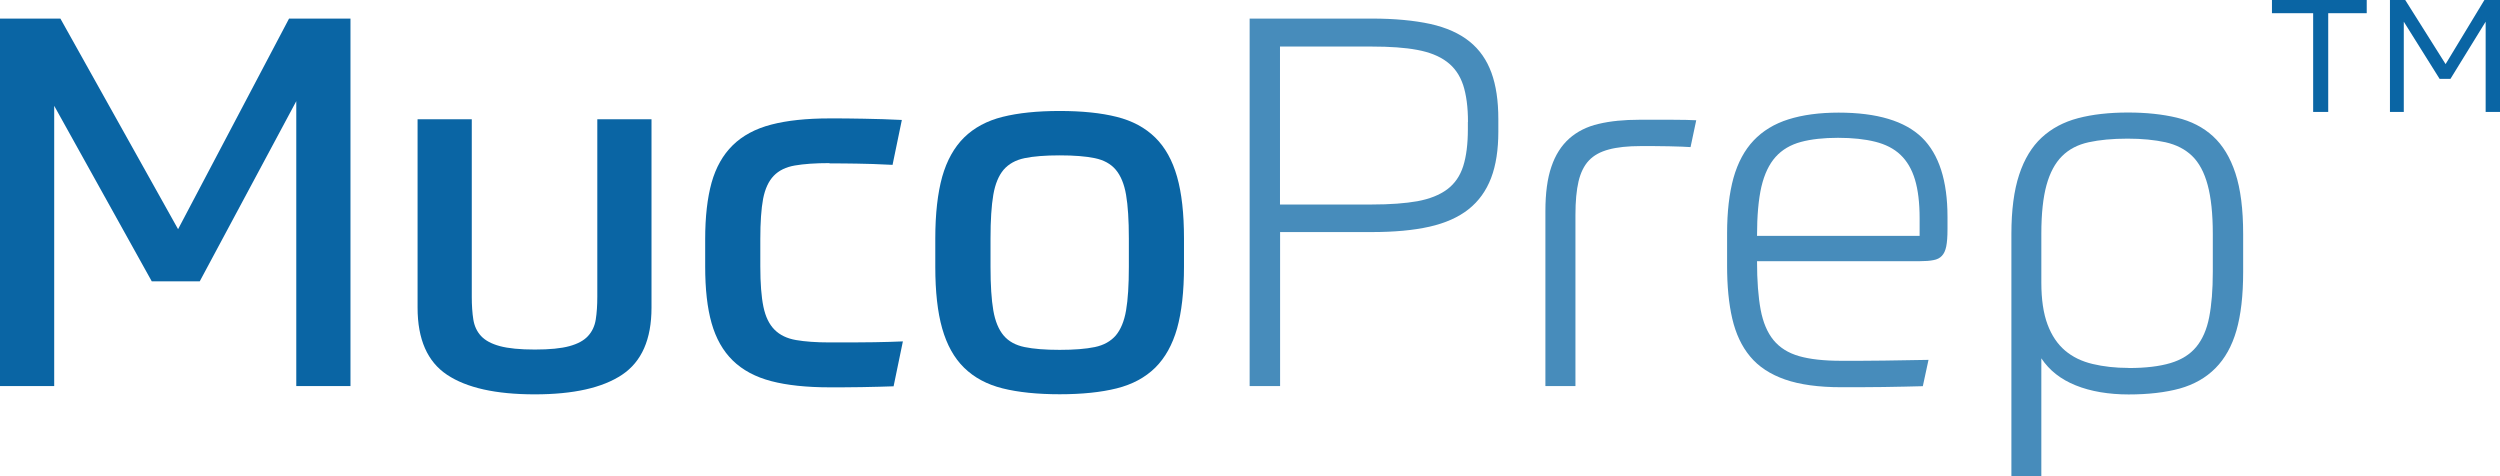 <?xml version="1.0" encoding="UTF-8"?>
<svg id="Layer_2" data-name="Layer 2" xmlns="http://www.w3.org/2000/svg" viewBox="0 0 242.17 46.15">
  <defs>
    <style>
      .cls-1, .cls-2 {
        fill: #0a65a4;
      }

      .cls-2 {
        opacity: .75;
      }
    </style>
  </defs>
  <g id="Layer_1-2" data-name="Layer 1">
    <g>
      <path class="cls-1" d="M14.7,27.25L5.25,10.25v27.15H0V1.8h5.85l11.4,20.4L28,1.8h5.95v35.6h-5.25V9.8l-9.35,17.45h-4.65Z"/>
      <path class="cls-1" d="M51.8,38.2c-3.77,0-6.6-.63-8.5-1.9-1.9-1.27-2.85-3.43-2.85-6.5V11.55h5.25v17.2c0,.83.05,1.57.15,2.2.1.63.35,1.17.75,1.6.4.43,1.01.76,1.83.98.82.22,1.94.33,3.38.33s2.55-.11,3.35-.33c.8-.22,1.4-.54,1.8-.98.4-.43.65-.97.75-1.6.1-.63.15-1.37.15-2.2V11.55h5.25v18.25c0,3.07-.95,5.23-2.85,6.5-1.9,1.27-4.72,1.9-8.45,1.9Z"/>
      <path class="cls-1" d="M80.35,15.8c-1.37,0-2.48.08-3.35.23-.87.15-1.55.48-2.05,1-.5.52-.84,1.26-1.03,2.23-.18.97-.27,2.27-.27,3.9v2.65c0,1.63.1,2.93.3,3.9.2.97.56,1.71,1.08,2.23.52.52,1.21.85,2.08,1,.87.15,1.95.23,3.25.23,1.83,0,3.27,0,4.32-.02,1.05-.02,1.98-.04,2.78-.08l-.9,4.35c-.87.03-1.9.06-3.1.08-1.2.02-2.23.02-3.1.02-2.23,0-4.12-.2-5.65-.6-1.53-.4-2.78-1.07-3.73-2-.95-.93-1.63-2.14-2.05-3.62-.42-1.48-.62-3.31-.62-5.48v-2.65c0-2.17.21-3.99.62-5.48.42-1.48,1.1-2.69,2.05-3.62.95-.93,2.19-1.6,3.73-2,1.53-.4,3.42-.6,5.65-.6.97,0,2.07,0,3.32.03,1.25.02,2.48.06,3.68.12l-.9,4.35c-1.37-.07-2.52-.11-3.45-.12-.93-.02-1.82-.02-2.65-.02Z"/>
      <path class="cls-1" d="M102.65,10.75c2.17,0,4.01.19,5.52.57,1.52.38,2.76,1.05,3.73,2,.97.95,1.67,2.22,2.12,3.8.45,1.58.67,3.57.67,5.98v2.75c0,2.4-.23,4.39-.67,5.97-.45,1.58-1.16,2.85-2.12,3.8-.97.95-2.21,1.62-3.73,2s-3.36.57-5.52.57-4.01-.19-5.53-.57c-1.52-.38-2.76-1.05-3.73-2-.97-.95-1.67-2.22-2.12-3.8-.45-1.58-.67-3.57-.67-5.97v-2.75c0-2.4.23-4.39.67-5.98.45-1.58,1.16-2.85,2.12-3.8.97-.95,2.21-1.62,3.73-2,1.52-.38,3.36-.57,5.53-.57ZM109.35,23.1c0-1.77-.09-3.18-.27-4.23-.18-1.05-.52-1.86-1-2.43-.48-.57-1.16-.94-2.03-1.12-.87-.18-2-.27-3.4-.27s-2.53.09-3.4.27c-.87.18-1.54.56-2.03,1.12-.48.57-.82,1.38-1,2.43-.18,1.05-.27,2.46-.27,4.23v2.75c0,1.77.09,3.17.27,4.22.18,1.05.52,1.86,1,2.43.48.57,1.16.94,2.03,1.12.87.18,2,.27,3.4.27s2.53-.09,3.4-.27c.87-.18,1.54-.56,2.03-1.12.48-.57.82-1.38,1-2.43.18-1.05.27-2.46.27-4.22v-2.75Z"/>
      <path class="cls-2" d="M124,22.5v14.9h-2.95V1.8h11.85c2.2,0,4.08.18,5.65.52,1.57.35,2.83.92,3.8,1.7.97.78,1.67,1.79,2.12,3.02.45,1.23.67,2.73.67,4.5v1.2c0,1.77-.23,3.27-.7,4.5-.47,1.23-1.19,2.24-2.17,3.02-.98.78-2.25,1.35-3.8,1.7-1.55.35-3.41.52-5.58.52h-8.9ZM142.2,11.8c0-1.43-.16-2.62-.47-3.57-.32-.95-.84-1.7-1.58-2.25-.73-.55-1.69-.93-2.88-1.15-1.18-.22-2.64-.32-4.38-.32h-8.9v15.3h8.9c1.77,0,3.24-.11,4.42-.32,1.18-.22,2.14-.6,2.88-1.15.73-.55,1.25-1.3,1.55-2.25.3-.95.45-2.14.45-3.57v-.7Z"/>
      <path class="cls-2" d="M149.7,37.4v-16.95c0-1.73.19-3.17.58-4.3.38-1.13.96-2.04,1.73-2.73.77-.68,1.72-1.16,2.85-1.42,1.13-.27,2.45-.4,3.95-.4h3.15c1,0,1.78.02,2.35.05l-.55,2.6c-.43-.03-1.12-.06-2.08-.08-.95-.02-1.86-.02-2.72-.02-1.27,0-2.31.11-3.12.33-.82.22-1.46.57-1.93,1.07s-.8,1.18-1,2.02c-.2.85-.3,1.93-.3,3.23v16.6h-2.9Z"/>
      <path class="cls-2" d="M170.2,25.3c0,1.9.12,3.47.35,4.7.23,1.23.65,2.22,1.25,2.95.6.73,1.43,1.25,2.48,1.55,1.05.3,2.41.45,4.08.45,1.43,0,2.82,0,4.15-.02,1.33-.02,2.77-.04,4.3-.07l-.55,2.55c-1.13.03-2.41.06-3.82.08-1.42.02-2.78.02-4.08.02-2.2,0-4.02-.25-5.45-.75-1.43-.5-2.56-1.24-3.38-2.23-.82-.98-1.39-2.21-1.73-3.67s-.5-3.17-.5-5.1v-3.15c0-2.1.21-3.89.62-5.38.42-1.48,1.07-2.69,1.95-3.62.88-.93,2.01-1.62,3.38-2.05,1.37-.43,2.98-.65,4.85-.65,3.73,0,6.42.81,8.08,2.42,1.65,1.62,2.47,4.18,2.47,7.68v1.2c0,.7-.04,1.25-.12,1.65-.08.4-.22.71-.42.92-.2.22-.48.36-.83.42-.35.07-.78.1-1.28.1h-15.8ZM178.05,13.35c-1.4,0-2.6.13-3.6.4-1,.27-1.82.75-2.45,1.45-.63.7-1.09,1.67-1.38,2.9-.28,1.23-.42,2.82-.42,4.75h15.75v-1.7c0-1.5-.15-2.75-.45-3.75-.3-1-.77-1.8-1.4-2.4-.63-.6-1.45-1.02-2.45-1.27s-2.2-.38-3.6-.38Z"/>
      <path class="cls-2" d="M206.15,10.9c1.77,0,3.34.17,4.72.5,1.38.33,2.55.93,3.5,1.8.95.87,1.67,2.06,2.17,3.58.5,1.52.75,3.48.75,5.88v3.7c0,2.27-.22,4.15-.65,5.65-.43,1.5-1.11,2.72-2.03,3.65-.92.93-2.08,1.59-3.47,1.98-1.4.38-3.05.57-4.95.57s-3.67-.29-5.12-.88c-1.45-.58-2.56-1.46-3.33-2.62v11.45h-2.9v-23.5c0-2.3.25-4.21.75-5.73.5-1.52,1.23-2.72,2.18-3.6.95-.88,2.12-1.51,3.52-1.88,1.4-.37,3.02-.55,4.85-.55ZM206.2,35.65c1.63,0,2.98-.16,4.05-.48,1.07-.32,1.9-.84,2.5-1.57.6-.73,1.02-1.69,1.25-2.88.23-1.18.35-2.64.35-4.38v-3.7c0-1.93-.17-3.51-.5-4.73-.33-1.22-.83-2.15-1.5-2.8-.67-.65-1.53-1.09-2.58-1.33-1.05-.23-2.28-.35-3.67-.35-1.47,0-2.73.12-3.78.35-1.05.23-1.91.68-2.58,1.35-.67.67-1.17,1.6-1.5,2.8-.33,1.2-.5,2.77-.5,4.7v4.75c0,1.63.2,2.98.6,4.05.4,1.07.97,1.91,1.7,2.53.73.62,1.62,1.05,2.68,1.3,1.05.25,2.21.38,3.47.38Z"/>
      <path class="cls-1" d="M229.26,0v1.28h-3.73v9.56h-1.46V1.28h-3.99V0h9.18ZM232.99,0l3.91,6.21,3.76-6.21h1.52v10.84h-1.4V2.1l-3.41,5.54h-1.05l-3.47-5.54v8.74h-1.34V0h1.49Z"/>
    </g>
  </g>
</svg>
